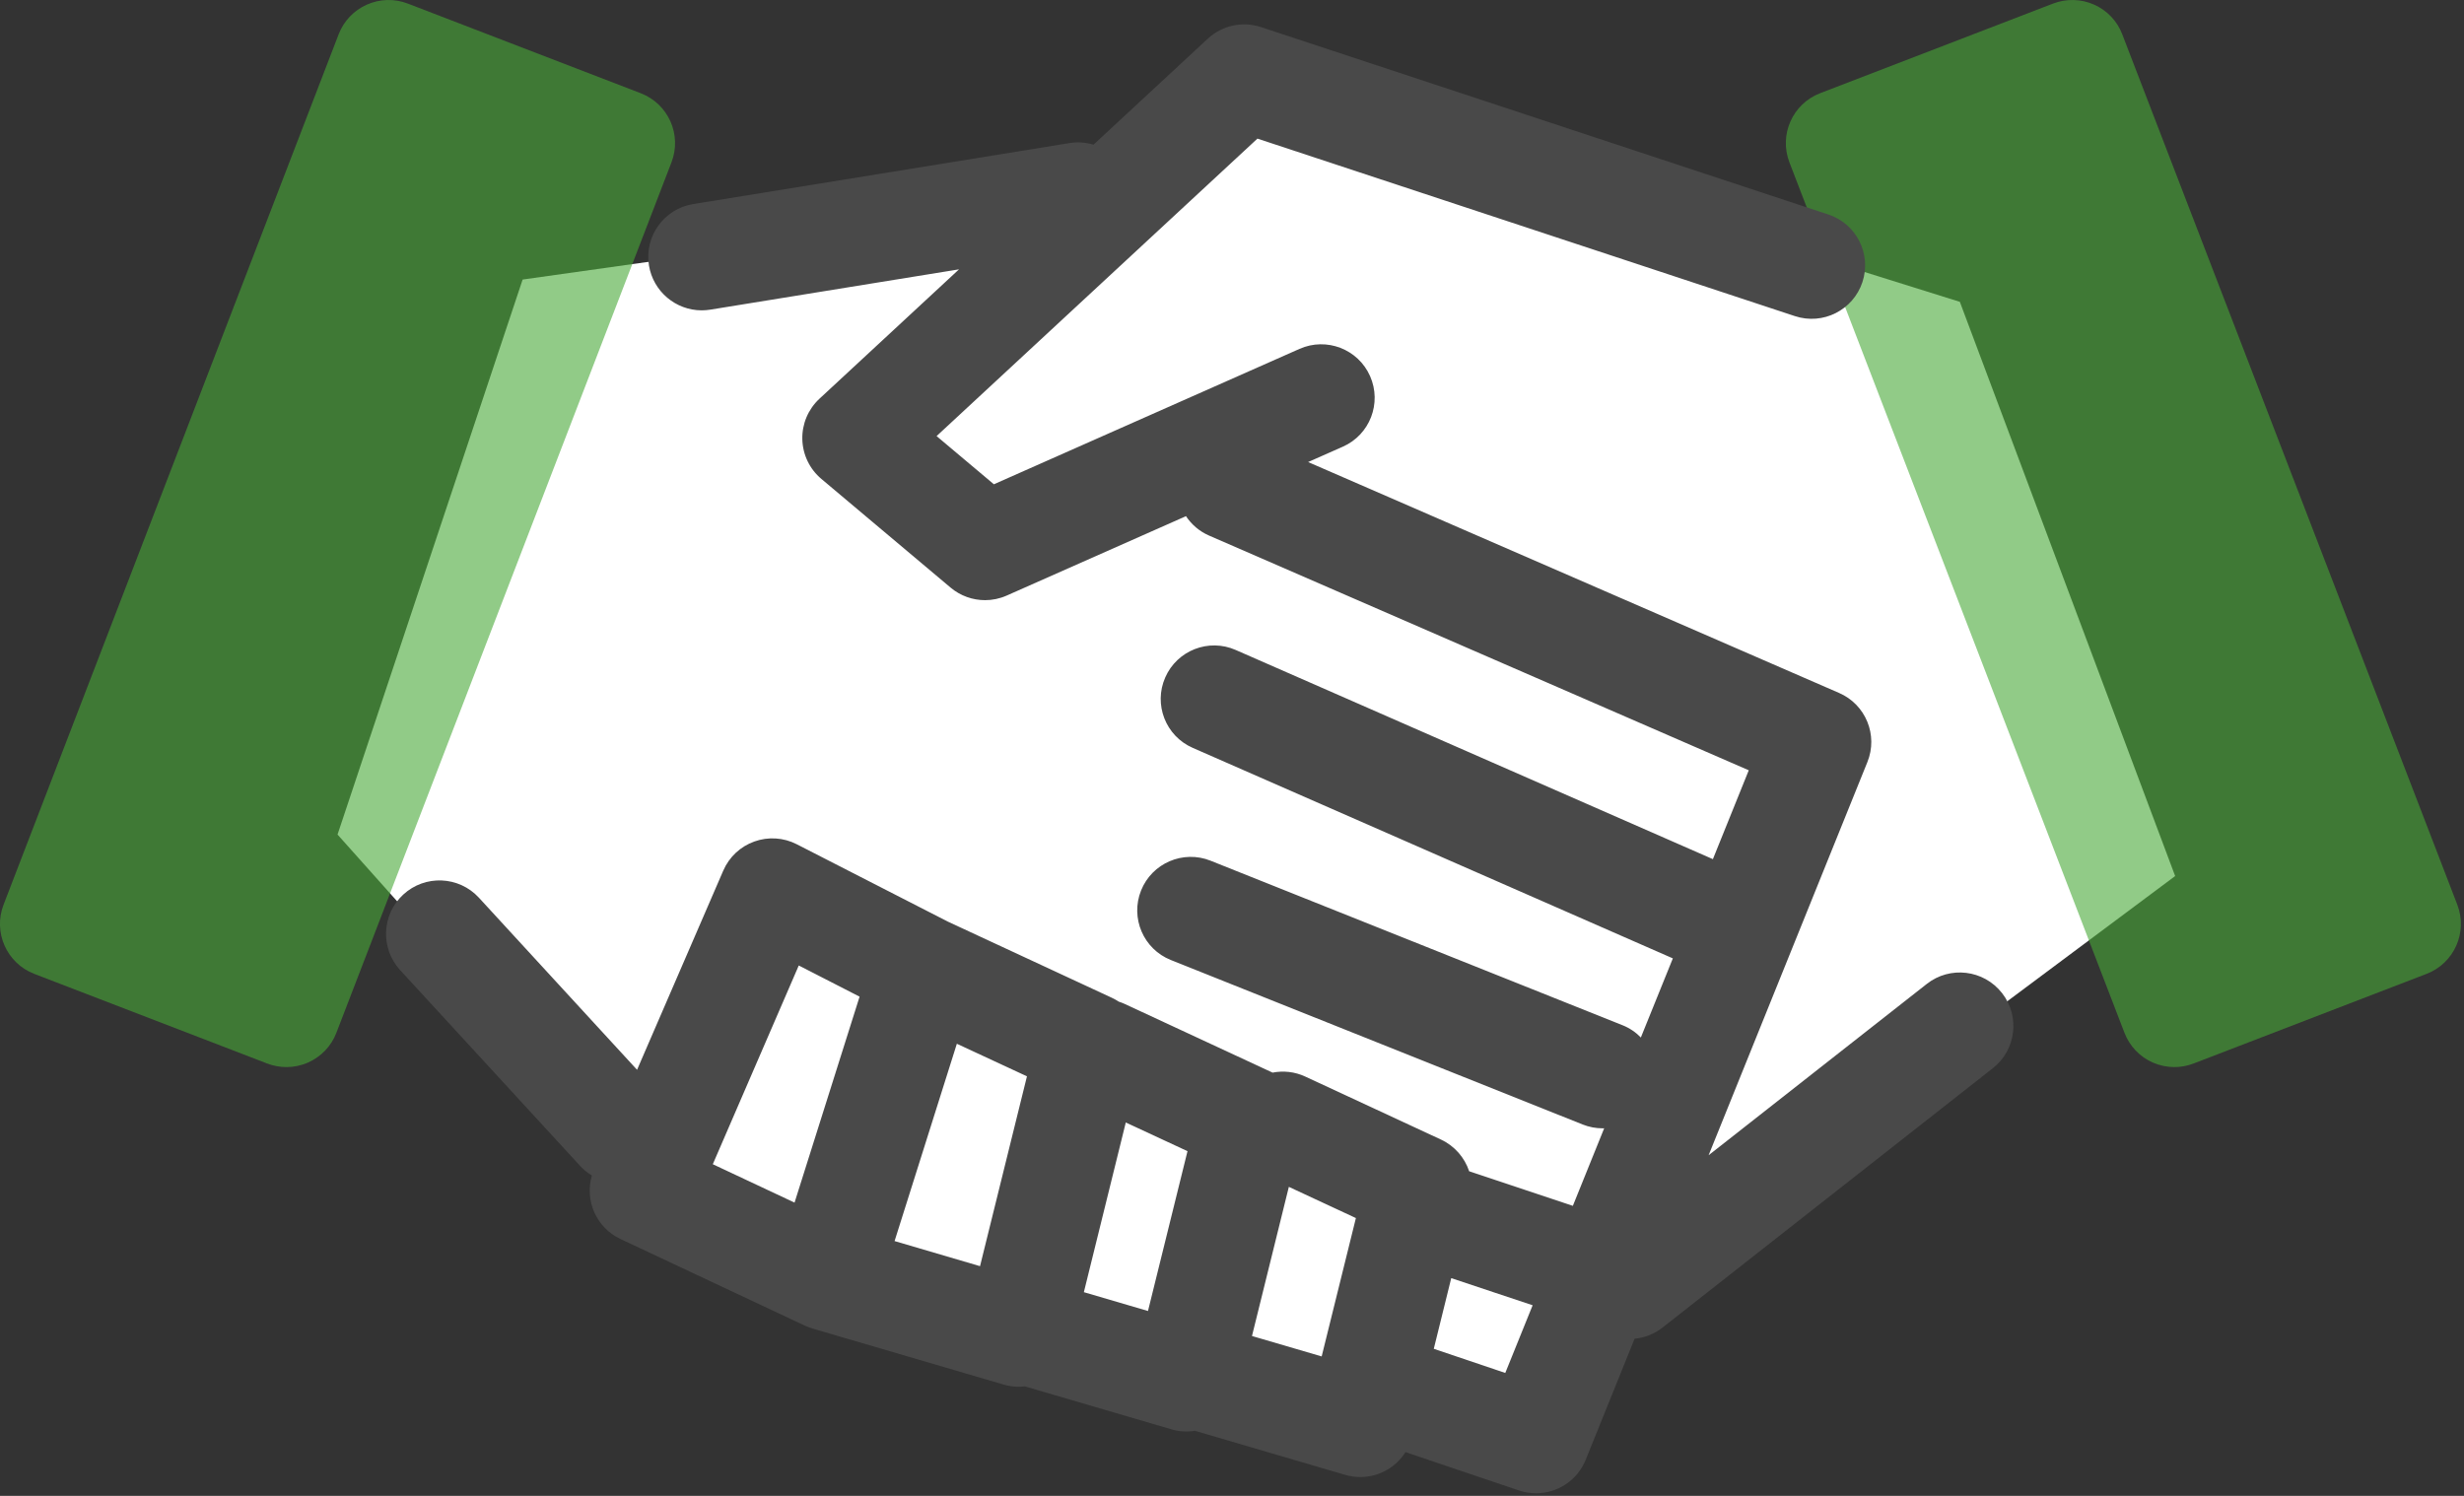 <svg width="84" height="51" viewBox="0 0 84 51" fill="none" xmlns="http://www.w3.org/2000/svg">
<rect x="0" y="0" width="84" height="51" fill="#333333" stroke="none"/>
<g clip-path="url(#clip0_16107_1749)">
<path d="M11.507 28.453L23.001 41.329L52.364 49.086L54.137 44.7L57.566 42.241L74.153 29.868L66.813 10.291L42.417 2.656L38.079 6.678L17.817 9.531L11.507 28.453Z" fill="white"/>
<path d="M21.844 3.179L13.902 0.122C13.45 -0.052 12.948 -0.039 12.507 0.158C12.064 0.354 11.718 0.717 11.545 1.169L0.121 30.846C-0.24 31.785 0.228 32.841 1.168 33.203L9.111 36.26C9.322 36.341 9.544 36.381 9.766 36.381C10.018 36.381 10.27 36.329 10.506 36.224C10.948 36.027 11.295 35.664 11.467 35.213L22.891 5.535C23.253 4.596 22.785 3.542 21.844 3.179Z" fill="#49A838" fill-opacity="0.6"/>
<path d="M83.772 30.846L72.349 1.168C72.177 0.717 71.83 0.352 71.388 0.157C70.947 -0.039 70.442 -0.051 69.993 0.121L62.05 3.178C61.109 3.54 60.642 4.596 61.003 5.535L72.425 35.212C72.598 35.664 72.945 36.029 73.387 36.225C73.623 36.328 73.874 36.381 74.126 36.381C74.349 36.381 74.57 36.34 74.782 36.259L82.725 33.202C83.665 32.841 84.133 31.785 83.772 30.846Z" fill="#49A838" fill-opacity="0.6"/>
<path d="M68.247 33.853C67.624 33.062 66.477 32.923 65.686 33.546L58.248 39.387L63.661 25.982C64.032 25.065 63.605 24.021 62.699 23.627L44.595 15.753L45.779 15.229C46.7 14.823 47.115 13.745 46.707 12.823C46.299 11.902 45.221 11.487 44.301 11.895L33.882 16.511L31.929 14.868L42.867 4.726L61.188 10.777C62.147 11.094 63.175 10.573 63.492 9.618C63.807 8.661 63.288 7.63 62.333 7.314L42.989 0.924C42.357 0.715 41.664 0.867 41.176 1.318L37.278 4.933C37.022 4.855 36.744 4.831 36.462 4.878L23.633 6.957C22.638 7.117 21.963 8.055 22.123 9.048C22.269 9.943 23.043 10.581 23.922 10.581C24.02 10.581 24.117 10.572 24.216 10.557L32.694 9.183L27.934 13.596C27.552 13.951 27.339 14.454 27.352 14.977C27.364 15.499 27.602 15.993 28.002 16.329L32.407 20.034C32.742 20.316 33.16 20.462 33.582 20.462C33.833 20.462 34.083 20.41 34.32 20.305L40.431 17.598C40.618 17.881 40.887 18.116 41.221 18.261L59.617 26.262L58.394 29.292L42.126 22.16C41.203 21.755 40.128 22.174 39.724 23.097C39.319 24.02 39.739 25.095 40.662 25.498L57.029 32.675L55.938 35.373C55.766 35.194 55.554 35.049 55.308 34.952L41.27 29.345C40.335 28.971 39.273 29.427 38.9 30.361C38.526 31.297 38.98 32.358 39.916 32.731L53.955 38.339C54.177 38.427 54.405 38.469 54.632 38.469C54.651 38.469 54.669 38.469 54.688 38.468L53.62 41.112L50.085 39.933C49.931 39.469 49.593 39.072 49.125 38.853L44.499 36.705C44.138 36.537 43.748 36.499 43.383 36.57L38.339 34.227C38.273 34.196 38.205 34.172 38.138 34.149C38.066 34.102 37.99 34.059 37.911 34.022L32.312 31.421L27.162 28.784C26.713 28.554 26.189 28.52 25.715 28.691C25.241 28.86 24.857 29.22 24.657 29.683L21.718 36.474L16.326 30.606C15.643 29.865 14.49 29.817 13.749 30.498C13.008 31.18 12.96 32.333 13.641 33.075L19.782 39.756C19.898 39.882 20.032 39.989 20.178 40.077C19.927 40.929 20.328 41.855 21.151 42.242L27.426 45.191C27.436 45.195 27.447 45.198 27.457 45.204C27.495 45.221 27.532 45.236 27.572 45.251C27.596 45.26 27.621 45.269 27.645 45.276C27.659 45.281 27.672 45.286 27.687 45.291L34.215 47.206C34.383 47.256 34.556 47.28 34.728 47.28C34.798 47.28 34.869 47.274 34.938 47.267L39.941 48.733C40.108 48.783 40.281 48.807 40.453 48.807C40.55 48.807 40.644 48.797 40.737 48.782L45.861 50.285C46.029 50.334 46.202 50.358 46.374 50.358C46.691 50.358 47.004 50.276 47.283 50.115C47.542 49.965 47.758 49.757 47.914 49.508L51.783 50.816C51.977 50.882 52.173 50.911 52.367 50.911C53.091 50.911 53.772 50.478 54.057 49.772L55.725 45.642C56.061 45.611 56.391 45.486 56.676 45.263L67.941 36.417C68.733 35.794 68.871 34.648 68.25 33.856L68.247 33.853ZM46.224 41.528L45.057 46.246L42.681 45.55L43.938 40.465L46.222 41.528H46.224ZM33.411 43.169L30.497 42.313L32.62 35.586L35.01 36.696L33.41 43.169H33.411ZM27.23 32.917L29.304 33.98L27.087 41.002L24.3 39.693L27.231 32.917H27.23ZM36.95 44.055L38.379 38.27L40.483 39.248L39.136 44.697L36.948 44.055H36.95ZM51.318 46.81L48.879 45.986L49.474 43.577L52.249 44.502L51.316 46.81H51.318Z" fill="#494949"/>
</g>
<defs>
<clipPath id="clip0_16107_1749">
<rect width="83.894" height="50.91" fill="white"/>
</clipPath>
</defs>
</svg>
